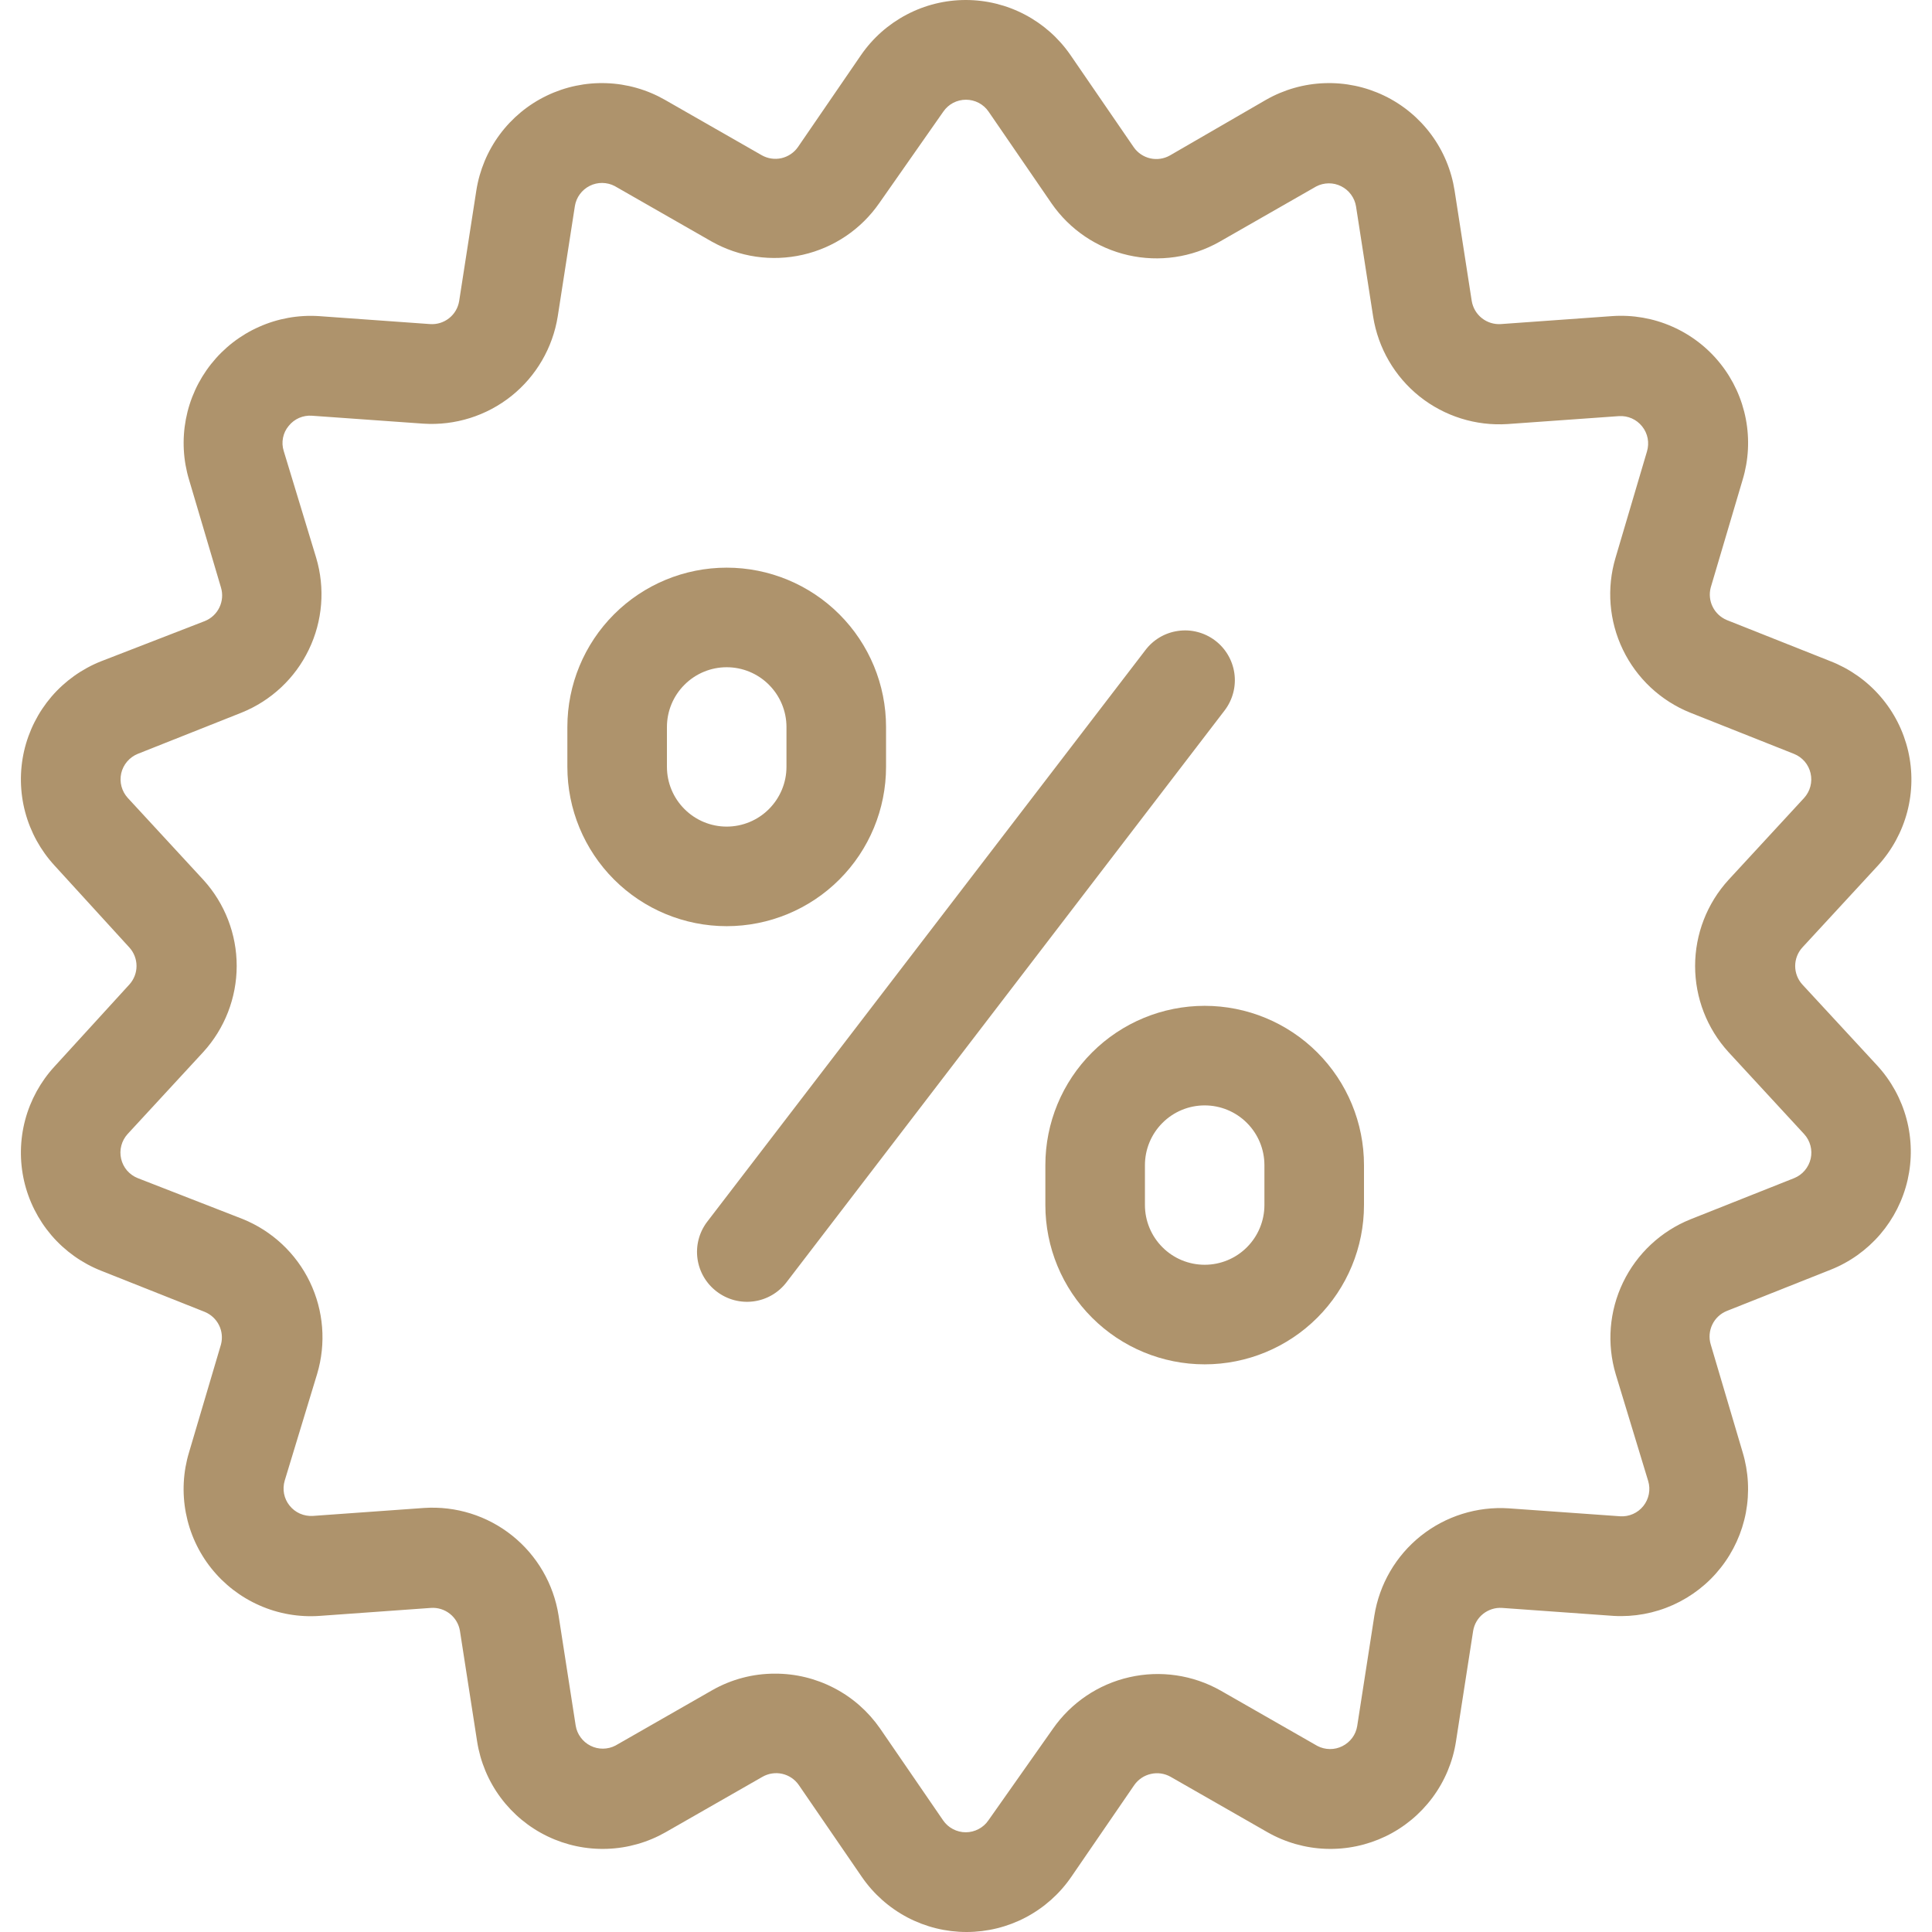 <svg width="39" height="39" viewBox="0 0 39 39" fill="none" xmlns="http://www.w3.org/2000/svg">
<path d="M1.099 21.53C0.818 21.836 0.615 22.206 0.508 22.608C0.401 23.011 0.394 23.433 0.486 23.838C0.579 24.244 0.769 24.621 1.039 24.937C1.31 25.253 1.654 25.498 2.04 25.651L4.135 26.483C4.259 26.535 4.361 26.629 4.421 26.75C4.481 26.87 4.495 27.009 4.461 27.139L3.817 29.314C3.696 29.712 3.674 30.133 3.752 30.541C3.83 30.95 4.006 31.333 4.265 31.658C4.525 31.984 4.859 32.241 5.24 32.408C5.62 32.576 6.036 32.648 6.451 32.619L8.698 32.458C8.837 32.448 8.974 32.491 9.082 32.577C9.191 32.663 9.263 32.787 9.285 32.924L9.631 35.152C9.695 35.562 9.857 35.952 10.105 36.286C10.353 36.62 10.678 36.889 11.053 37.069C11.427 37.249 11.84 37.336 12.256 37.321C12.671 37.307 13.077 37.191 13.438 36.985L15.392 35.867C15.513 35.798 15.655 35.777 15.79 35.807C15.926 35.838 16.045 35.918 16.124 36.032L17.398 37.889C17.634 38.232 17.95 38.512 18.318 38.706C18.686 38.899 19.095 39 19.511 39C19.927 39 20.337 38.899 20.704 38.706C21.073 38.512 21.388 38.232 21.624 37.889L22.898 36.032C22.978 35.919 23.097 35.839 23.233 35.809C23.368 35.778 23.509 35.799 23.63 35.867L25.584 36.985C25.945 37.191 26.351 37.307 26.766 37.321C27.182 37.336 27.595 37.249 27.97 37.069C28.344 36.889 28.669 36.62 28.917 36.286C29.165 35.952 29.328 35.562 29.391 35.152L29.737 32.924C29.759 32.787 29.831 32.663 29.94 32.577C30.049 32.491 30.186 32.448 30.324 32.458L32.572 32.619C32.984 32.643 33.396 32.567 33.773 32.398C34.15 32.228 34.481 31.971 34.736 31.646C34.992 31.322 35.166 30.94 35.243 30.534C35.319 30.128 35.297 29.709 35.177 29.314L34.533 27.139C34.493 27.006 34.505 26.863 34.565 26.738C34.625 26.613 34.73 26.515 34.859 26.463L36.954 25.631C37.34 25.478 37.684 25.232 37.955 24.916C38.225 24.601 38.415 24.224 38.508 23.818C38.6 23.413 38.593 22.991 38.486 22.588C38.379 22.186 38.176 21.816 37.895 21.51L36.383 19.874C36.29 19.772 36.238 19.638 36.238 19.5C36.238 19.362 36.29 19.228 36.383 19.126L37.911 17.47C38.192 17.163 38.394 16.791 38.5 16.389C38.606 15.986 38.612 15.563 38.518 15.157C38.423 14.751 38.232 14.375 37.959 14.06C37.687 13.745 37.342 13.501 36.954 13.349L34.859 12.517C34.735 12.465 34.633 12.371 34.573 12.25C34.513 12.13 34.499 11.991 34.533 11.861L35.177 9.686C35.298 9.288 35.32 8.867 35.242 8.459C35.164 8.05 34.988 7.667 34.729 7.342C34.47 7.016 34.135 6.759 33.755 6.592C33.374 6.424 32.958 6.352 32.543 6.381L30.296 6.542C30.158 6.551 30.021 6.508 29.913 6.422C29.804 6.336 29.732 6.212 29.709 6.076L29.363 3.848C29.299 3.438 29.137 3.048 28.889 2.714C28.641 2.38 28.316 2.111 27.941 1.931C27.567 1.751 27.154 1.664 26.738 1.679C26.323 1.693 25.917 1.809 25.556 2.015L23.618 3.137C23.498 3.206 23.356 3.227 23.22 3.197C23.085 3.166 22.965 3.086 22.886 2.972L21.608 1.11C21.372 0.768 21.056 0.488 20.689 0.295C20.32 0.101 19.911 0 19.495 0C19.079 0 18.67 0.101 18.302 0.295C17.934 0.488 17.618 0.768 17.382 1.11L16.108 2.968C16.029 3.082 15.909 3.162 15.774 3.193C15.639 3.223 15.497 3.202 15.376 3.133L13.422 2.015C13.061 1.809 12.655 1.693 12.24 1.679C11.824 1.664 11.411 1.751 11.037 1.931C10.662 2.111 10.337 2.38 10.089 2.714C9.841 3.048 9.679 3.438 9.615 3.848L9.269 6.076C9.247 6.213 9.175 6.337 9.066 6.423C8.958 6.509 8.821 6.552 8.682 6.542L6.435 6.381C6.021 6.355 5.607 6.429 5.229 6.598C4.85 6.766 4.518 7.024 4.261 7.349C4.004 7.673 3.829 8.056 3.752 8.463C3.675 8.87 3.697 9.29 3.817 9.686L4.461 11.861C4.501 11.994 4.489 12.137 4.429 12.262C4.369 12.387 4.264 12.485 4.135 12.537L2.04 13.349C1.654 13.502 1.31 13.748 1.039 14.063C0.769 14.379 0.579 14.756 0.486 15.162C0.394 15.567 0.401 15.989 0.508 16.392C0.615 16.794 0.818 17.164 1.099 17.47L2.611 19.126C2.704 19.228 2.756 19.362 2.756 19.5C2.756 19.638 2.704 19.772 2.611 19.874L1.099 21.53ZM4.107 17.763L2.579 16.107C2.519 16.041 2.475 15.961 2.452 15.874C2.429 15.788 2.428 15.697 2.447 15.61C2.467 15.523 2.508 15.441 2.566 15.373C2.624 15.305 2.697 15.252 2.78 15.218L4.875 14.386C5.471 14.146 5.956 13.693 6.234 13.114C6.513 12.536 6.566 11.874 6.382 11.258L5.727 9.103C5.7 9.017 5.695 8.926 5.713 8.837C5.73 8.748 5.77 8.666 5.828 8.597C5.884 8.527 5.956 8.472 6.038 8.436C6.12 8.401 6.209 8.385 6.298 8.392L8.545 8.552C9.186 8.594 9.82 8.395 10.322 7.995C10.824 7.594 11.158 7.02 11.259 6.385L11.605 4.158C11.619 4.071 11.654 3.989 11.706 3.919C11.758 3.848 11.826 3.791 11.904 3.752C11.983 3.712 12.069 3.692 12.157 3.693C12.245 3.694 12.331 3.715 12.409 3.756L14.363 4.874C14.922 5.19 15.579 5.286 16.205 5.143C16.831 5.001 17.382 4.629 17.748 4.102L19.043 2.252C19.094 2.178 19.162 2.118 19.241 2.076C19.321 2.035 19.409 2.013 19.499 2.013C19.589 2.013 19.677 2.035 19.757 2.076C19.836 2.118 19.904 2.178 19.955 2.252L21.23 4.11C21.596 4.637 22.147 5.009 22.773 5.151C23.399 5.294 24.056 5.198 24.615 4.882L26.569 3.764C26.647 3.723 26.733 3.702 26.821 3.701C26.909 3.7 26.995 3.72 27.074 3.76C27.152 3.799 27.22 3.856 27.272 3.927C27.324 3.997 27.359 4.079 27.373 4.166L27.719 6.393C27.82 7.028 28.154 7.602 28.656 8.003C29.158 8.403 29.792 8.602 30.433 8.56L32.68 8.4C32.769 8.394 32.858 8.41 32.94 8.446C33.022 8.482 33.093 8.538 33.149 8.608C33.205 8.677 33.243 8.76 33.26 8.847C33.277 8.935 33.272 9.026 33.247 9.111L32.612 11.258C32.428 11.874 32.481 12.536 32.76 13.114C33.039 13.693 33.523 14.146 34.119 14.386L36.214 15.218C36.297 15.251 36.371 15.304 36.43 15.372C36.488 15.44 36.529 15.521 36.549 15.609C36.569 15.696 36.568 15.787 36.545 15.874C36.523 15.96 36.479 16.04 36.419 16.107L34.891 17.763C34.458 18.238 34.218 18.857 34.218 19.5C34.218 20.143 34.458 20.762 34.891 21.237L36.419 22.893C36.48 22.959 36.523 23.039 36.546 23.125C36.569 23.212 36.571 23.303 36.551 23.39C36.531 23.477 36.49 23.558 36.432 23.627C36.375 23.695 36.301 23.748 36.218 23.782L34.123 24.614C33.528 24.854 33.043 25.307 32.764 25.886C32.485 26.465 32.432 27.126 32.616 27.742L33.271 29.897C33.297 29.983 33.301 30.073 33.284 30.161C33.267 30.248 33.229 30.331 33.173 30.401C33.118 30.47 33.046 30.526 32.964 30.562C32.883 30.598 32.793 30.614 32.704 30.608L30.457 30.448C29.816 30.406 29.182 30.605 28.68 31.005C28.178 31.406 27.844 31.98 27.743 32.615L27.397 34.842C27.383 34.929 27.349 35.011 27.297 35.081C27.244 35.152 27.176 35.209 27.098 35.248C27.019 35.288 26.933 35.308 26.845 35.307C26.757 35.306 26.671 35.285 26.593 35.244L24.639 34.126C24.08 33.81 23.423 33.714 22.797 33.857C22.171 33.999 21.621 34.371 21.254 34.898L19.951 36.748C19.9 36.822 19.832 36.882 19.753 36.923C19.673 36.965 19.585 36.987 19.495 36.987C19.405 36.987 19.317 36.965 19.237 36.923C19.158 36.882 19.09 36.822 19.039 36.748L17.764 34.89C17.526 34.548 17.209 34.268 16.839 34.076C16.469 33.883 16.058 33.783 15.642 33.785C15.199 33.784 14.764 33.899 14.379 34.118L12.425 35.236C12.347 35.277 12.261 35.298 12.173 35.299C12.085 35.3 11.999 35.28 11.92 35.24C11.842 35.201 11.774 35.144 11.722 35.073C11.67 35.003 11.635 34.921 11.621 34.834L11.275 32.607C11.174 31.972 10.84 31.398 10.338 30.997C9.836 30.596 9.203 30.398 8.561 30.44L6.314 30.601C6.225 30.606 6.136 30.59 6.054 30.554C5.972 30.518 5.901 30.462 5.845 30.392C5.789 30.323 5.751 30.24 5.734 30.153C5.717 30.065 5.722 29.974 5.747 29.889L6.402 27.734C6.586 27.118 6.533 26.456 6.255 25.878C5.976 25.299 5.491 24.846 4.895 24.606L2.78 23.782C2.697 23.749 2.623 23.696 2.564 23.628C2.506 23.56 2.465 23.479 2.445 23.391C2.425 23.304 2.426 23.213 2.449 23.126C2.471 23.04 2.515 22.96 2.575 22.893L4.103 21.237C4.536 20.763 4.777 20.143 4.778 19.501C4.779 18.858 4.539 18.238 4.107 17.763Z" fill="#AE936C"/>
<path d="M14.47 26.073C14.682 26.235 14.949 26.305 15.212 26.27C15.476 26.235 15.715 26.096 15.877 25.884L24.726 14.334C24.886 14.12 24.955 13.852 24.917 13.588C24.879 13.325 24.738 13.086 24.525 12.927C24.419 12.847 24.299 12.79 24.171 12.757C24.044 12.724 23.91 12.717 23.78 12.736C23.516 12.773 23.278 12.914 23.118 13.128L14.273 24.666C14.112 24.879 14.043 25.147 14.08 25.411C14.117 25.674 14.257 25.913 14.47 26.073Z" fill="#AE936C"/>
<path d="M21.102 23.52V24.325C21.102 25.178 21.44 25.996 22.044 26.599C22.647 27.202 23.465 27.541 24.318 27.541C25.171 27.541 25.989 27.202 26.592 26.599C27.195 25.996 27.534 25.178 27.534 24.325V23.52C27.534 22.667 27.195 21.849 26.592 21.246C25.989 20.643 25.171 20.304 24.318 20.304C23.465 20.304 22.647 20.643 22.044 21.246C21.44 21.849 21.102 22.667 21.102 23.52ZM25.524 23.52V24.325C25.524 24.644 25.397 24.951 25.171 25.177C24.945 25.404 24.638 25.531 24.318 25.531C23.998 25.531 23.691 25.404 23.465 25.177C23.239 24.951 23.112 24.644 23.112 24.325V23.52C23.112 23.201 23.239 22.894 23.465 22.668C23.691 22.441 23.998 22.314 24.318 22.314C24.638 22.314 24.945 22.441 25.171 22.668C25.397 22.894 25.524 23.201 25.524 23.52Z" fill="#AE936C"/>
<path d="M14.669 18.696C15.523 18.696 16.341 18.357 16.944 17.754C17.547 17.151 17.886 16.333 17.886 15.48V14.675C17.886 13.822 17.547 13.004 16.944 12.401C16.341 11.798 15.523 11.459 14.669 11.459C13.816 11.459 12.998 11.798 12.395 12.401C11.792 13.004 11.453 13.822 11.453 14.675V15.48C11.453 16.333 11.792 17.151 12.395 17.754C12.998 18.357 13.816 18.696 14.669 18.696ZM13.463 14.675C13.463 14.356 13.59 14.049 13.817 13.823C14.043 13.596 14.35 13.469 14.669 13.469C14.989 13.469 15.296 13.596 15.522 13.823C15.748 14.049 15.876 14.356 15.876 14.675V15.48C15.876 15.799 15.748 16.106 15.522 16.332C15.296 16.559 14.989 16.686 14.669 16.686C14.35 16.686 14.043 16.559 13.817 16.332C13.59 16.106 13.463 15.799 13.463 15.48V14.675Z" fill="#AE936C"/>
</svg>
